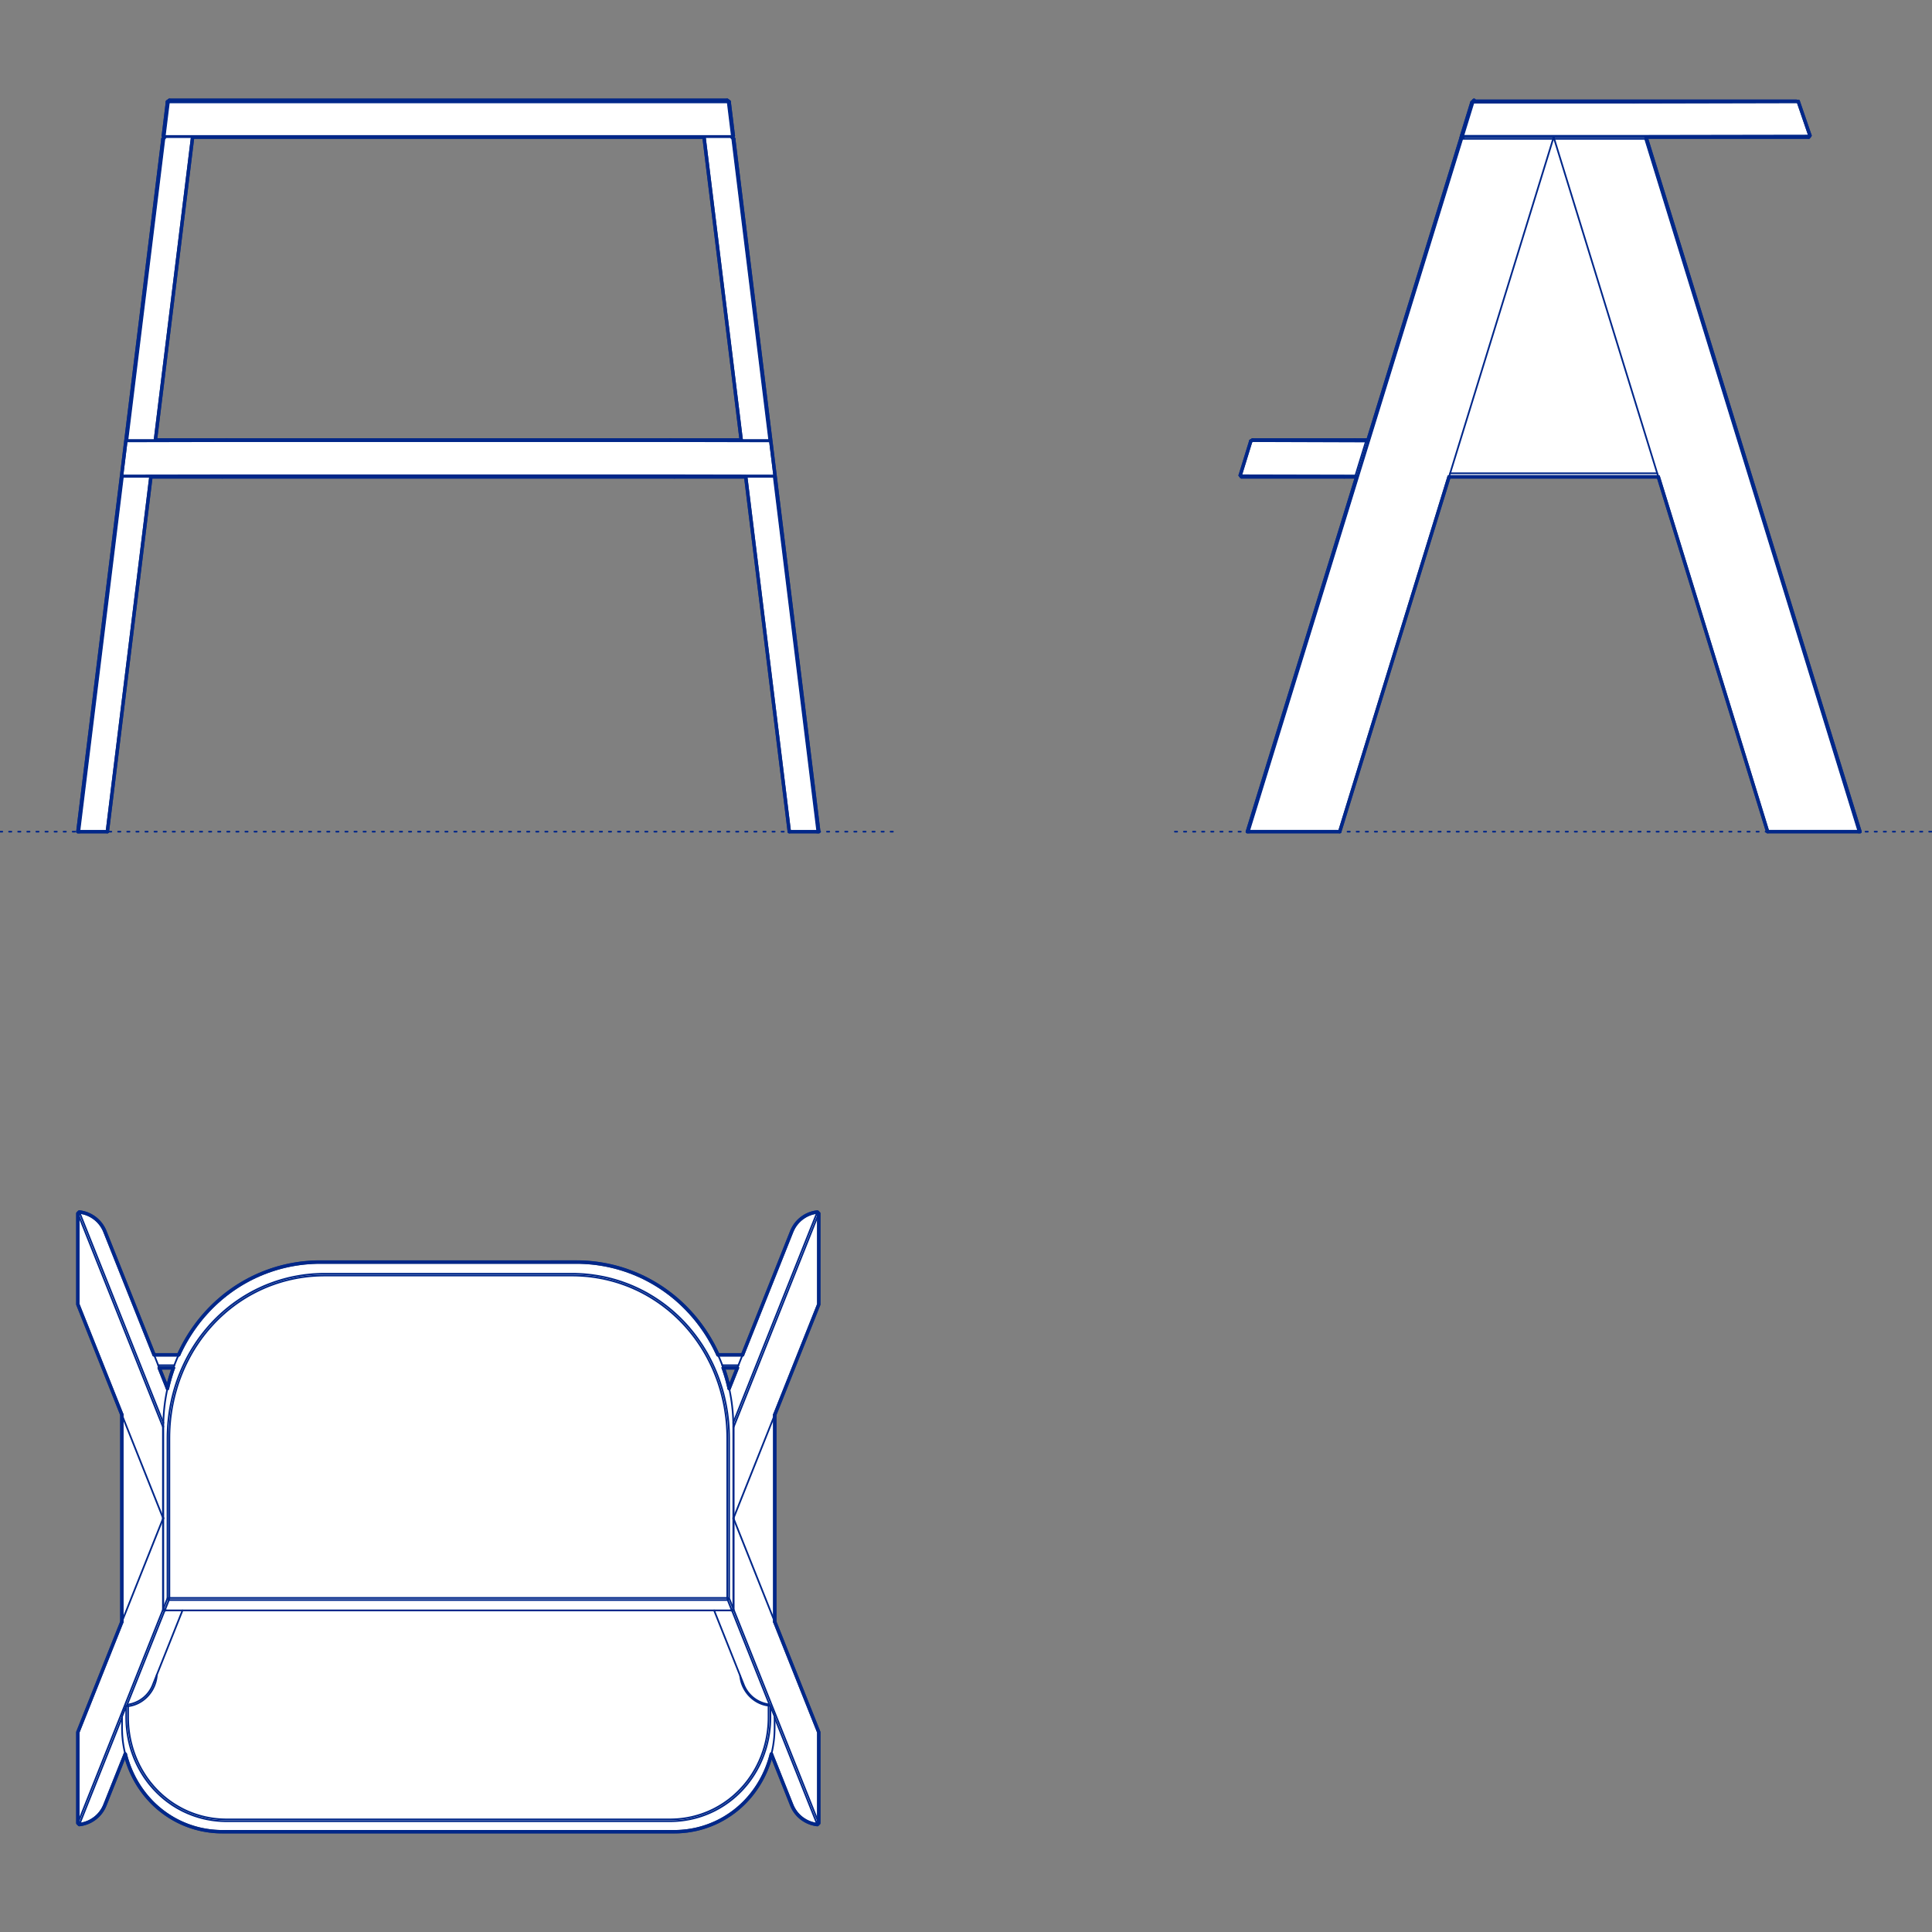 <?xml version="1.0" encoding="UTF-8"?>
<svg xmlns="http://www.w3.org/2000/svg" viewBox="0 0 850.39 850.39">
  <rect x="0" y="0" width="850.39" height="850.39" fill="#808080" stroke="none"/>
  <defs>
    <style>
      .cls-1, .cls-2 {
        stroke-width: .75px;
      }

      .cls-1, .cls-2, .cls-3 {
        fill: none;
        stroke: #002789;
      }

      .cls-1, .cls-2, .cls-3, .cls-4 {
        stroke-linecap: round;
        stroke-linejoin: round;
      }

      .cls-2 {
        stroke-dasharray: 0 0 1 3;
      }

      .cls-3, .cls-4 {
        stroke-width: 1.5px;
      }

      .cls-4 {
        fill: #fff;
        fill-rule: evenodd;
        stroke: #243775;
      }
    </style>
  </defs>
  <g id="Blocks_Fill" data-name="Blocks$Fill">
    <g id="HATCH">
      <path class="cls-4" d="M339.54,772.08l9.07,22.75.19.43.21.42.22.41.23.41.25.4.26.39.27.38.29.37.3.36.31.35.32.34.34.33.35.32.36.31.37.29.38.28.39.27.4.25.4.24.41.23.42.21.43.2.43.18.44.17.44.15.45.14.45.12.46.11.46.09.46.08.47.06.63-.63v-40.02l-19.37-48.59v-91.15l19.37-48.59v-40.03l-.64-.63-.47.06-.46.08-.46.09-.46.11-.45.12-.45.14-.44.15-.44.17-.43.18-.43.2-.42.21-.41.23-.4.24-.39.25-.39.27-.38.28-.37.29-.36.3-.35.32-.34.33-.32.34-.31.35-.3.36-.29.37-.27.38-.26.39-.25.4-.23.41-.22.41-.21.42-.19.43-.18.43-21.59,54.15h-10.82l-1.33-2.78-.81-1.55-.85-1.53-.88-1.51-.92-1.49-.95-1.46-.99-1.44-1.02-1.41-1.05-1.39-1.08-1.35-1.12-1.32-1.15-1.3-1.18-1.27-1.2-1.23-1.24-1.2-1.26-1.17-1.29-1.14-1.32-1.1-1.34-1.07-1.37-1.03-1.4-1-1.42-.96-1.44-.92-1.46-.89-1.49-.85-1.5-.81-1.52-.77-1.54-.73-1.56-.69-1.58-.65-1.59-.61-1.61-.57-1.62-.53-1.64-.49-1.65-.45-1.66-.41-1.67-.36-1.68-.32-1.69-.28-1.69-.24-1.7-.19-1.71-.15-1.71-.11-1.71-.07-1.72-.02-114.49.02-1.71.07-1.71.11-1.71.15-1.7.19-1.69.24-1.69.28-1.68.32-1.67.36-1.66.41-1.65.45-1.64.49-1.62.53-1.61.57-1.59.61-1.58.65-1.56.69-1.54.73-1.52.77-1.5.81-1.49.85-1.46.89-1.44.92-1.42.96-1.4,1-1.37,1.03-1.34,1.07-1.32,1.1-1.29,1.14-1.26,1.17-1.24,1.2-1.2,1.23-1.18,1.27-1.15,1.3-1.12,1.32-1.08,1.35-1.05,1.39-1.02,1.41-.99,1.44-.95,1.46-.92,1.49-.88,1.51-.85,1.53-.81,1.55-.78,1.58-.55,1.2h-10.82l-21.76-54.59-.19-.43-.21-.42-.22-.41-.23-.41-.25-.4-.26-.39-.27-.38-.29-.37-.3-.36-.31-.35-.32-.34-.34-.33-.35-.32-.36-.31-.37-.29-.38-.28-.39-.27-.4-.25-.4-.24-.41-.23-.42-.21-.43-.2-.43-.18-.44-.17-.44-.15-.45-.14-.45-.12-.46-.11-.46-.09-.46-.08-.47-.06-.63.63v40.02l19.37,48.59v91.15l-19.37,48.59v40.03l.64.63.47-.06.46-.08.46-.09.46-.11.45-.12.45-.14.44-.15.44-.17.43-.18.43-.2.42-.21.41-.23.4-.24.39-.25.39-.27.38-.28.37-.29.36-.3.35-.32.34-.33.32-.34.31-.35.3-.36.29-.37.27-.38.26-.39.25-.4.23-.41.22-.41.21-.42.19-.43.18-.43,8.9-22.32.48,1.79.32,1.07.35,1.06.37,1.06.4,1.05.42,1.03.45,1.02.47,1.01.5,1,.52.98.54.97.56.96.59.94.61.92.63.91.65.89.67.88.69.86.71.84.73.82.75.8.77.78.79.76.81.74.83.72.84.7.86.68.88.65.89.63.91.61.92.59.93.56.95.54.96.51.97.49.99.46,1,.44,1.01.41,1.02.39,1.03.36,1.04.34,1.04.31,1.05.28,1.06.26,1.07.23,1.07.2,1.08.18,1.08.15,1.08.12,1.09.1,1.09.07,1.09.04h1.09s200.09,0,200.09,0l1.09-.04,1.09-.07,1.09-.1,1.08-.12,1.08-.15,1.08-.18,1.07-.2,1.07-.23,1.06-.26,1.05-.28,1.04-.31,1.04-.34,1.03-.36,1.02-.39,1.01-.41,1-.44.99-.46.97-.49.96-.51.95-.54.93-.56.92-.59.91-.61.89-.63.88-.65.86-.68.84-.7.83-.72.81-.74.79-.76.77-.78.75-.8.73-.82.71-.84.69-.86.67-.88.65-.89.63-.91.61-.92.59-.94.56-.96.54-.97.52-.98.5-1,.47-1.01.45-1.02.42-1.03.4-1.05.37-1.06.35-1.06.32-1.07.3-1.09.18-.7M320.95,611.13l-.65-2.72-.47-1.72-.51-1.7-.55-1.68-.43-1.23h6.21l-3.61,9.05M76.31,602.08l-.98,2.92-.51,1.7-.47,1.72-.43,1.73-.22.99-3.61-9.05h6.21Z"/>
    </g>
    <g id="HATCH-2" data-name="HATCH">
      <polygon class="cls-4" points="545.9 209.21 550.54 194.17 550.54 194.17 551.33 193.67 596.3 193.67 601.41 193.67 601.87 193.67 601.94 193.67 602.15 193.67 643.21 60.37 643.21 60.36 643.81 60.36 643.32 59.86 647.87 45.08 648.81 44.14 648.67 44.78 719.12 44.78 791.51 44.62 796.67 59.66 796.12 60.36 724.52 60.36 724.52 60.37 818.69 366.06 818.06 366.06 778.03 366.06 729.93 209.89 637.81 209.89 589.7 366.06 549.68 366.06 549.04 366.06 597.15 209.89 596.81 209.89 591.68 209.89 546.46 209.89 545.9 209.21"/>
    </g>
    <g id="HATCH-3" data-name="HATCH">
      <path class="cls-4" d="M320.11,44.14H74.55l-.82.64h0s-1.84,15-1.84,15l.58.58h-.01s-.73.74-.73.74l-37.45,304.97h12.97l19.18-156.17h31.41s198.99,0,198.99,0h31.41l19.18,156.17h12.97l-37.45-304.97-.72-.72-.02-.02.58-.58-1.84-15-.82-.64M309.88,60.36l16.37,133.32H68.41l16.37-133.32h225.09Z"/>
    </g>
  </g>
  <g id="Blocks_Inner" data-name="Blocks$Inner">
    <g id="LINE">
      <line class="cls-1" x1="320.95" y1="611.13" x2="348.43" y2="542.18"/>
    </g>
    <g id="POLYLINE">
      <polyline class="cls-1" points="348.43 542.18 348.61 541.75 348.8 541.32 349.01 540.9 349.23 540.48 349.46 540.08 349.71 539.68 349.97 539.29 350.24 538.91 350.53 538.54 350.83 538.18 351.14 537.83 351.47 537.49 351.8 537.16 352.15 536.84 352.5 536.53 352.87 536.24 353.25 535.96 353.63 535.7 354.03 535.44 354.43 535.2 354.84 534.98 355.26 534.76 355.69 534.57 356.12 534.38 356.56 534.22 357 534.06 357.45 533.93 357.9 533.8 358.36 533.7 358.82 533.61 359.28 533.53 359.75 533.47 360.39 534.1 360.39 574.13 341.02 622.71"/>
    </g>
    <g id="POLYLINE-2" data-name="POLYLINE">
      <polyline class="cls-1" points="71.88 668.11 71.72 668.06 34.27 574.13 34.27 534.1 34.91 533.47 35.37 533.53 35.84 533.6 36.3 533.7 36.75 533.8 37.21 533.92 37.66 534.06 38.1 534.21 38.54 534.38 38.97 534.57 39.4 534.76 39.82 534.97 40.23 535.2 40.63 535.44 41.03 535.69 41.41 535.96 41.79 536.24 42.16 536.53 42.51 536.84 42.86 537.16 43.19 537.48 43.52 537.82 43.83 538.17 44.13 538.54 44.42 538.91 44.69 539.29 44.95 539.68 45.2 540.08 45.43 540.48 45.65 540.9 45.86 541.32 46.05 541.75 46.23 542.18"/>
    </g>
    <g id="LINE-2" data-name="LINE">
      <line class="cls-1" x1="46.23" y1="542.18" x2="73.71" y2="611.13"/>
    </g>
    <g id="LINE-3" data-name="LINE">
      <line class="cls-1" x1="55.12" y1="772.08" x2="46.23" y2="794.4"/>
    </g>
    <g id="POLYLINE-3" data-name="POLYLINE">
      <polyline class="cls-1" points="46.23 794.4 46.05 794.83 45.86 795.26 45.65 795.68 45.44 796.1 45.2 796.5 44.95 796.9 44.69 797.29 44.42 797.67 44.13 798.05 43.83 798.41 43.52 798.76 43.2 799.1 42.86 799.43 42.51 799.74 42.16 800.05 41.79 800.34 41.41 800.62 41.03 800.89 40.63 801.14 40.23 801.38 39.82 801.61 39.4 801.82 38.97 802.02 38.54 802.2 38.1 802.37 37.66 802.52 37.21 802.66 36.76 802.78 36.3 802.89 35.84 802.98 35.38 803.05 34.91 803.11 34.27 802.48 34.27 762.46 53.64 713.87"/>
    </g>
    <g id="POLYLINE-4" data-name="POLYLINE">
      <polyline class="cls-1" points="341.02 713.87 360.39 762.46 360.39 802.48 359.75 803.11 359.29 803.05 358.82 802.98 358.36 802.89 357.91 802.78 357.45 802.66 357 802.52 356.56 802.37 356.12 802.2 355.69 802.02 355.26 801.82 354.85 801.61 354.43 801.38 354.03 801.14 353.64 800.89 353.25 800.62 352.87 800.34 352.51 800.05 352.15 799.74 351.8 799.43 351.47 799.1 351.14 798.76 350.83 798.41 350.53 798.05 350.24 797.67 349.97 797.29 349.71 796.9 349.46 796.51 349.23 796.1 349.01 795.68 348.8 795.26 348.61 794.83 348.43 794.4"/>
    </g>
    <g id="LINE-4" data-name="LINE">
      <line class="cls-1" x1="348.43" y1="794.4" x2="339.54" y2="772.08"/>
    </g>
    <g id="LINE-5" data-name="LINE">
      <line class="cls-1" x1="324.56" y1="602.08" x2="318.35" y2="602.08"/>
    </g>
    <g id="LINE-6" data-name="LINE">
      <line class="cls-1" x1="325.02" y1="600.92" x2="317.92" y2="600.92"/>
    </g>
    <g id="LINE-7" data-name="LINE">
      <line class="cls-1" x1="316.03" y1="596.34" x2="326.85" y2="596.34"/>
    </g>
    <g id="LINE-8" data-name="LINE">
      <line class="cls-1" x1="76.31" y1="602.08" x2="70.1" y2="602.08"/>
    </g>
    <g id="LINE-9" data-name="LINE">
      <line class="cls-1" x1="76.74" y1="600.92" x2="69.64" y2="600.92"/>
    </g>
    <g id="LINE-10" data-name="LINE">
      <line class="cls-1" x1="67.81" y1="596.34" x2="78.64" y2="596.34"/>
    </g>
    <g id="POLYLINE-5" data-name="POLYLINE">
      <polyline class="cls-1" points="72.46 708.94 72.45 708.95 71.72 708.55 71.72 668.52 71.88 668.47"/>
    </g>
    <g id="POLYLINE-6" data-name="POLYLINE">
      <polyline class="cls-1" points="72.46 708.76 72.46 708.94 72.87 708.9 73.28 708.84"/>
    </g>
    <g id="POLYLINE-7" data-name="POLYLINE">
      <polyline class="cls-1" points="80.33 708.84 67.29 741.55 67.11 742 66.92 742.43 66.71 742.86 66.48 743.29 66.24 743.7 65.99 744.11 65.72 744.51 65.44 744.89 65.15 745.27 64.84 745.64 64.52 746 64.19 746.34 63.84 746.67 63.49 747 63.12 747.31 62.75 747.6 62.36 747.88 61.96 748.15 61.56 748.41 61.15 748.65 60.72 748.88 60.29 749.09 59.86 749.29 59.42 749.47 58.97 749.64 58.51 749.79 58.05 749.93 57.59 750.05 57.12 750.15 56.65 750.24 56.18 750.31"/>
    </g>
    <g id="POLYLINE-8" data-name="POLYLINE">
      <polyline class="cls-1" points="314.33 708.84 327.33 741.45 327.5 741.89 327.7 742.33 327.91 742.76 328.14 743.18 328.37 743.59 328.63 744 328.9 744.4 329.18 744.79 329.47 745.16 329.78 745.53 330.1 745.89 330.43 746.23 330.77 746.57 331.13 746.89 331.49 747.2 331.87 747.49 332.26 747.78 332.65 748.05 333.06 748.3 333.47 748.54 333.89 748.77 334.32 748.98 334.76 749.18 335.2 749.36 335.65 749.53 336.1 749.68 336.56 749.82 337.03 749.93 337.5 750.04 337.97 750.13 338.44 750.2 339.11 750.94 339.11 755.86 339.09 756.99 339.05 758.13 338.99 759.26 338.89 760.39 338.77 761.51 338.63 762.64 338.46 763.75 338.26 764.87 338.04 765.97 337.79 767.07 337.52 768.16 337.22 769.24 336.89 770.32 336.54 771.38 336.17 772.44 335.77 773.48 335.35 774.52 334.9 775.54 334.43 776.55 333.93 777.55 333.41 778.53 332.87 779.5 332.31 780.45 331.72 781.39 331.11 782.32 330.48 783.22 329.83 784.11 329.16 784.99 328.47 785.84 327.75 786.68 327.02 787.5 326.27 788.3 325.49 789.08 324.7 789.84 323.9 790.58 323.07 791.3 322.23 792 321.37 792.68 320.49 793.33 319.6 793.96 318.7 794.57 317.78 795.15 316.84 795.72 315.89 796.25 314.93 796.77 313.96 797.26 312.97 797.72 311.98 798.16 310.97 798.57 309.95 798.96 308.92 799.33 307.89 799.66 306.84 799.97 305.79 800.26 304.73 800.51 303.67 800.75 302.6 800.95 301.52 801.13 300.44 801.28 299.35 801.4 298.26 801.5 297.17 801.57 296.08 801.61 294.98 801.62 99.68 801.62 98.59 801.61 97.49 801.57 96.4 801.5 95.31 801.4 94.22 801.28 93.14 801.13 92.07 800.95 90.99 800.75 89.93 800.51 88.87 800.26 87.82 799.97 86.77 799.66 85.74 799.33 84.71 798.96 83.69 798.57 82.68 798.16 81.69 797.72 80.7 797.26 79.73 796.77 78.77 796.25 77.82 795.72 76.88 795.15 75.96 794.57 75.06 793.96 74.17 793.33 73.29 792.68 72.43 792 71.59 791.3 70.76 790.58 69.96 789.84 69.17 789.08 68.4 788.3 67.64 787.5 66.91 786.68 66.2 785.84 65.5 784.99 64.83 784.11 64.18 783.22 63.55 782.32 62.94 781.39 62.35 780.45 61.79 779.5 61.25 778.53 60.73 777.55 60.23 776.55 59.76 775.54 59.31 774.52 58.89 773.48 58.49 772.44 58.12 771.38 57.77 770.32 57.44 769.24 57.14 768.16 56.87 767.07 56.62 765.97 56.4 764.87 56.2 763.75 56.03 762.64 55.89 761.51 55.77 760.39 55.67 759.26 55.61 758.13 55.57 756.99 55.55 755.86 55.55 750.94 53.71 755.56 53.71 760.48 53.73 761.61 53.77 762.75 53.83 763.88 53.93 765.01 54.04 766.14 54.19 767.26 54.36 768.38 54.56 769.49 54.78 770.59 55.03 771.69 55.3 772.78 55.6 773.87 55.92 774.94 56.27 776.01 56.65 777.06 57.05 778.11 57.47 779.14 57.92 780.16 58.39 781.17 58.88 782.17 59.4 783.16 59.94 784.13 60.51 785.08 61.09 786.02 61.7 786.95 62.33 787.85 62.98 788.74 63.66 789.62 64.35 790.48 65.06 791.31 65.8 792.13 66.55 792.94 67.32 793.72 68.11 794.48 68.92 795.22 69.74 795.94 70.59 796.63 71.45 797.31 72.32 797.96 73.21 798.6 74.12 799.2 75.04 799.79 75.97 800.35 76.92 800.89 77.88 801.4 78.86 801.89 79.84 802.36 80.84 802.79 81.85 803.21 82.86 803.6 83.89 803.96 84.93 804.3 85.97 804.61 87.02 804.89 88.08 805.15 89.15 805.38 90.22 805.58 91.3 805.76 92.38 805.91 93.46 806.03 94.55 806.13 95.65 806.2 96.74 806.24 97.83 806.25 296.83 806.25 297.92 806.24 299.02 806.2 300.11 806.13 301.2 806.03 302.28 805.91 303.37 805.76 304.44 805.58 305.51 805.38 306.58 805.15 307.64 804.89 308.69 804.61 309.74 804.3 310.77 803.96 311.8 803.6 312.82 803.21 313.82 802.79 314.82 802.36 315.81 801.89 316.78 801.4 317.74 800.89 318.69 800.35 319.62 799.79 320.54 799.2 321.45 798.6 322.34 797.96 323.22 797.31 324.08 796.63 324.92 795.94 325.74 795.22 326.55 794.48 327.34 793.72 328.11 792.94 328.87 792.13 329.6 791.31 330.31 790.48 331 789.62 331.68 788.74 332.33 787.85 332.96 786.95 333.57 786.02 334.15 785.08 334.72 784.13 335.26 783.16 335.78 782.17 336.27 781.17 336.74 780.16 337.19 779.14 337.61 778.11 338.01 777.06 338.39 776.01 338.74 774.94 339.06 773.87 339.36 772.78 339.63 771.69 339.88 770.59 340.1 769.49 340.3 768.38 340.47 767.26 340.62 766.14 340.74 765.01 340.83 763.88 340.89 762.75 340.93 761.61 340.95 760.48 340.95 755.56 339.11 750.94 338.28 750.74 338.44 750.2"/>
    </g>
    <g id="POLYLINE-9" data-name="POLYLINE">
      <polyline class="cls-1" points="69.03 737.19 68.99 737.68 68.94 738.16 68.87 738.65 68.78 739.13 68.68 739.61 68.56 740.08 68.43 740.56 68.28 741.02 68.12 741.48 67.96 741.9 67.78 742.32 67.59 742.72 67.4 743.12 67.19 743.52 66.97 743.91 66.73 744.29 66.49 744.67 66.23 745.03 65.97 745.39 65.69 745.74 65.41 746.09 65.35 746.15 65.04 746.5 64.71 746.85 64.37 747.18 64.02 747.5 63.66 747.81 63.29 748.11 62.91 748.4 62.52 748.67 62.13 748.93 61.72 749.18 61.31 749.41 60.89 749.63 60.46 749.84 60.03 750.03 59.59 750.2 59.14 750.37 58.69 750.51 58.24 750.64 57.78 750.76 57.31 750.85 56.85 750.94 56.38 751 56.18 750.31 55.55 750.94 56.38 751 56.38 755.86 56.39 756.97 56.43 758.08 56.49 759.19 56.58 760.3 56.7 761.41 56.84 762.52 57.01 763.62 57.2 764.71 57.42 765.8 57.66 766.87 57.93 767.94 58.22 769.01 58.54 770.07 58.88 771.11 59.25 772.15 59.65 773.19 60.06 774.2 60.5 775.2 60.96 776.19 61.44 777.17 61.95 778.14 62.48 779.09 63.04 780.03 63.62 780.96 64.21 781.87 64.83 782.76 65.47 783.63 66.12 784.49 66.81 785.33 67.51 786.16 68.23 786.96 68.97 787.75 69.72 788.52 70.5 789.26 71.29 789.99 72.1 790.7 72.93 791.38 73.77 792.05 74.63 792.69 75.51 793.31 76.4 793.91 77.3 794.48 78.22 795.03 79.15 795.56 80.09 796.07 81.05 796.55 82.01 797 82.99 797.44 83.98 797.84 84.98 798.22 85.99 798.58 87.01 798.91 88.03 799.21 89.07 799.49 90.11 799.75 91.15 799.97 92.21 800.17 93.26 800.35 94.33 800.49 95.39 800.61 96.46 800.71 97.53 800.77 98.61 800.81 99.68 800.83 294.98 800.83 296.05 800.81 297.13 800.77 298.2 800.71 299.27 800.61 300.33 800.49 301.4 800.35 302.46 800.17 303.51 799.97 304.56 799.75 305.6 799.49 306.63 799.21 307.65 798.91 308.67 798.58 309.68 798.22 310.68 797.84 311.67 797.44 312.65 797 313.61 796.55 314.57 796.07 315.51 795.56 316.45 795.03 317.36 794.48 318.27 793.91 319.15 793.31 320.03 792.69 320.89 792.05 321.73 791.38 322.56 790.7 323.37 789.99 324.16 789.26 324.94 788.52 325.69 787.75 326.43 786.96 327.15 786.16 327.86 785.33 328.54 784.49 329.2 783.63 329.83 782.76 330.45 781.87 331.05 780.96 331.62 780.03 332.18 779.09 332.71 778.14 333.22 777.17 333.7 776.19 334.17 775.2 334.6 774.2 335.02 773.19 335.41 772.15 335.78 771.11 336.12 770.07 336.44 769.01 336.73 767.94 337 766.87 337.24 765.8 337.46 764.71 337.65 763.62 337.82 762.52 337.96 761.41 338.08 760.3 338.17 759.19 338.23 758.08 338.27 756.97 338.28 755.86 338.28 750.74 337.82 750.68 337.36 750.6 336.9 750.5 336.44 750.39 335.99 750.26 335.55 750.12 335.1 749.96 334.67 749.78 334.24 749.6 333.82 749.39 333.4 749.18 333.33 749.14 332.92 748.9 332.52 748.66 332.13 748.4 331.75 748.12 331.37 747.84 331.01 747.54 330.65 747.23 330.31 746.91 329.98 746.58 329.65 746.24 329.34 745.89 329.29 745.83 328.96 745.42 328.64 745.01 328.34 744.58 328.05 744.14 327.78 743.7 327.52 743.24 327.28 742.78 327.06 742.31 326.85 741.83 326.66 741.34 326.63 741.26 326.47 740.82 326.33 740.37 326.21 739.91 326.1 739.46 326 739 325.92 738.53 325.85 738.07 325.79 737.6"/>
    </g>
    <g id="POLYLINE-10" data-name="POLYLINE">
      <polyline class="cls-1" points="72.52 708.84 74.34 704.28 73.72 703.49 71.88 708.11"/>
    </g>
    <g id="POLYLINE-11" data-name="POLYLINE">
      <polygon class="cls-1" points="72.52 708.84 71.88 708.11 71.88 627.9 71.9 626.1 71.96 624.31 72.07 622.51 72.21 620.72 72.4 618.94 72.62 617.16 72.89 615.39 73.2 613.63 73.55 611.88 73.93 610.14 74.36 608.41 74.83 606.7 75.34 605 75.88 603.31 76.47 601.64 77.09 599.98 77.75 598.35 78.45 596.74 79.19 595.14 79.97 593.56 80.77 592 81.62 590.47 82.5 588.96 83.42 587.47 84.37 586.01 85.36 584.57 86.38 583.16 87.43 581.78 88.51 580.43 89.63 579.1 90.78 577.81 91.96 576.54 93.16 575.31 94.4 574.1 95.66 572.93 96.96 571.79 98.27 570.69 99.62 569.62 100.99 568.59 102.38 567.59 103.8 566.63 105.24 565.7 106.7 564.82 108.19 563.97 109.69 563.16 111.22 562.38 112.76 561.65 114.32 560.95 115.9 560.3 117.49 559.69 119.1 559.11 120.72 558.58 122.36 558.09 124.01 557.64 125.66 557.24 127.33 556.87 129.01 556.55 130.7 556.27 132.4 556.03 134.09 555.84 135.8 555.69 137.52 555.58 139.23 555.51 140.95 555.49 253.72 555.49 255.43 555.51 257.15 555.58 258.86 555.69 260.57 555.84 262.27 556.03 263.96 556.27 265.65 556.55 267.33 556.87 269 557.24 270.66 557.64 272.3 558.09 273.94 558.58 275.56 559.11 277.17 559.69 278.76 560.3 280.34 560.95 281.9 561.65 283.45 562.38 284.97 563.16 286.47 563.97 287.96 564.82 289.42 565.7 290.86 566.63 292.28 567.59 293.67 568.59 295.05 569.62 296.39 570.69 297.71 571.79 299 572.93 300.26 574.1 301.5 575.31 302.7 576.54 303.88 577.81 305.03 579.1 306.15 580.43 307.23 581.78 308.28 583.16 309.3 584.57 310.29 586.01 311.24 587.47 312.16 588.96 313.04 590.47 313.89 592 314.7 593.56 315.47 595.14 316.21 596.74 316.91 598.35 317.57 599.98 318.19 601.64 318.78 603.31 319.32 605 319.83 606.7 320.3 608.41 320.73 610.14 321.12 611.88 321.46 613.63 321.77 615.39 322.04 617.16 322.26 618.94 322.45 620.72 322.59 622.51 322.7 624.31 322.76 626.1 322.78 627.9 322.78 708.11 322.14 708.84 72.52 708.84"/>
    </g>
    <g id="POLYLINE-12" data-name="POLYLINE">
      <polyline class="cls-1" points="322.78 708.11 320.94 703.49 320.32 704.28 320.11 703.35 320.94 703.49 320.94 633.04 320.92 631.24 320.86 629.45 320.75 627.65 320.61 625.86 320.42 624.08 320.2 622.31 319.93 620.54 319.62 618.77 319.27 617.03 318.88 615.29 318.46 613.56 317.99 611.84 317.48 610.15 316.93 608.46 316.35 606.79 315.72 605.13 315.06 603.5 314.36 601.89 313.63 600.29 312.85 598.71 312.04 597.16 311.2 595.62 310.31 594.11 309.39 592.62 308.44 591.16 307.46 589.73 306.44 588.32 305.38 586.93 304.3 585.58 303.19 584.26 302.04 582.96 300.86 581.69 299.65 580.46 298.42 579.26 297.15 578.09 295.86 576.95 294.54 575.85 293.2 574.78 291.83 573.75 290.43 572.75 289.01 571.79 287.57 570.86 286.11 569.98 284.63 569.12 283.12 568.31 281.6 567.54 280.05 566.81 278.49 566.11 276.92 565.46 275.32 564.85 273.71 564.27 272.09 563.74 270.46 563.25 268.81 562.8 267.15 562.39 265.48 562.03 263.8 561.71 262.11 561.43 260.42 561.19 258.72 561 257.01 560.84 255.3 560.74 253.58 560.67 251.87 560.65 142.79 560.65 141.08 560.67 139.36 560.74 137.65 560.84 135.94 561 134.24 561.19 132.55 561.43 130.86 561.71 129.18 562.03 127.51 562.39 125.85 562.8 124.2 563.25 122.57 563.74 120.95 564.27 119.34 564.85 117.74 565.46 116.17 566.11 114.61 566.81 113.06 567.54 111.54 568.31 110.04 569.12 108.55 569.98 107.09 570.86 105.65 571.79 104.23 572.75 102.83 573.75 101.46 574.78 100.12 575.85 98.8 576.95 97.51 578.09 96.24 579.26 95.01 580.46 93.8 581.69 92.62 582.96 91.48 584.26 90.36 585.58 89.28 586.93 88.22 588.32 87.2 589.73 86.22 591.16 85.27 592.62 84.35 594.11 83.47 595.62 82.62 597.16 81.81 598.71 81.04 600.29 80.3 601.89 79.6 603.5 78.94 605.13 78.31 606.79 77.73 608.46 77.18 610.15 76.67 611.84 76.21 613.56 75.78 615.29 75.39 617.03 75.04 618.77 74.73 620.54 74.47 622.31 74.24 624.08 74.05 625.86 73.91 627.65 73.81 629.45 73.74 631.24 73.72 633.04 73.72 703.49 74.55 703.35 74.34 704.28 320.32 704.28 322.14 708.84"/>
    </g>
    <g id="POLYLINE-13" data-name="POLYLINE">
      <polygon class="cls-1" points="251.87 561.43 142.79 561.43 141.1 561.46 139.41 561.52 137.72 561.63 136.03 561.77 134.35 561.97 132.67 562.2 131 562.48 129.34 562.8 127.69 563.16 126.05 563.56 124.42 564 122.8 564.49 121.2 565.01 119.61 565.58 118.03 566.18 116.48 566.83 114.93 567.52 113.41 568.24 111.9 569.01 110.41 569.81 108.94 570.65 107.5 571.53 106.08 572.44 104.68 573.39 103.3 574.38 101.94 575.41 100.61 576.46 99.3 577.56 98.03 578.68 96.78 579.84 95.56 581.02 94.37 582.24 93.21 583.5 92.07 584.78 90.96 586.1 89.89 587.44 88.85 588.8 87.85 590.19 86.88 591.61 85.94 593.05 85.03 594.52 84.16 596.02 83.33 597.53 82.53 599.07 81.76 600.63 81.03 602.21 80.34 603.81 79.69 605.43 79.07 607.07 78.49 608.72 77.96 610.39 77.46 612.07 76.99 613.77 76.57 615.48 76.19 617.19 75.84 618.92 75.54 620.67 75.28 622.42 75.05 624.17 74.87 625.94 74.73 627.71 74.63 629.48 74.57 631.26 74.55 633.04 74.55 703.35 320.11 703.35 320.11 633.04 320.09 631.26 320.03 629.48 319.93 627.71 319.79 625.94 319.61 624.17 319.38 622.42 319.12 620.67 318.82 618.92 318.47 617.19 318.09 615.48 317.67 613.77 317.21 612.07 316.71 610.39 316.17 608.72 315.59 607.07 314.97 605.43 314.32 603.81 313.63 602.21 312.9 600.63 312.13 599.07 311.33 597.53 310.5 596.02 309.63 594.52 308.72 593.05 307.78 591.61 306.81 590.19 305.81 588.8 304.77 587.44 303.7 586.1 302.59 584.78 301.46 583.5 300.29 582.24 299.1 581.02 297.88 579.84 296.63 578.68 295.36 577.56 294.05 576.46 292.72 575.41 291.37 574.38 289.98 573.39 288.58 572.44 287.16 571.53 285.72 570.65 284.25 569.81 282.76 569.01 281.26 568.24 279.73 567.52 278.19 566.83 276.63 566.18 275.05 565.58 273.46 565.01 271.86 564.49 270.24 564 268.61 563.56 266.97 563.16 265.32 562.8 263.66 562.48 261.99 562.2 260.31 561.97 258.63 561.77 256.94 561.63 255.25 561.52 253.56 561.45 251.87 561.43"/>
    </g>
    <g id="POLYLINE-14" data-name="POLYLINE">
      <polyline class="cls-1" points="322.78 627.95 322.94 628.04 322.94 668.06 322.78 668.11"/>
    </g>
    <g id="POLYLINE-15" data-name="POLYLINE">
      <polyline class="cls-1" points="322.78 668.47 322.94 668.52 322.94 708.54 322.22 708.95 322.2 708.94"/>
    </g>
    <g id="POLYLINE-16" data-name="POLYLINE">
      <polyline class="cls-1" points="321.38 708.84 321.79 708.9 322.2 708.94 322.2 708.76"/>
    </g>
    <g id="POLYLINE-17" data-name="POLYLINE">
      <polyline class="cls-1" points="53.64 622.71 53.64 713.87 71.72 668.52 71.72 668.06 71.72 628.04 34.27 534.1"/>
    </g>
    <g id="POLYLINE-18" data-name="POLYLINE">
      <polygon class="cls-1" points="322.94 668.06 322.94 668.52 341.02 713.87 341.02 622.71 322.94 668.06"/>
    </g>
    <g id="LINE-11" data-name="LINE">
      <line class="cls-1" x1="34.27" y1="802.48" x2="71.72" y2="708.55"/>
    </g>
    <g id="LINE-12" data-name="LINE">
      <line class="cls-1" x1="55.81" y1="750.67" x2="72.45" y2="708.95"/>
    </g>
    <g id="LINE-13" data-name="LINE">
      <line class="cls-1" x1="34.91" y1="803.11" x2="53.71" y2="755.94"/>
    </g>
    <g id="LINE-14" data-name="LINE">
      <line class="cls-1" x1="71.72" y1="668.06" x2="71.88" y2="668.11"/>
    </g>
    <g id="LINE-15" data-name="LINE">
      <line class="cls-1" x1="71.88" y1="668.47" x2="71.72" y2="668.52"/>
    </g>
    <g id="LINE-16" data-name="LINE">
      <line class="cls-1" x1="360.39" y1="534.1" x2="322.94" y2="628.04"/>
    </g>
    <g id="LINE-17" data-name="LINE">
      <line class="cls-1" x1="359.75" y1="533.47" x2="322.76" y2="626.26"/>
    </g>
    <g id="LINE-18" data-name="LINE">
      <line class="cls-1" x1="340.95" y1="755.93" x2="359.75" y2="803.11"/>
    </g>
    <g id="LINE-19" data-name="LINE">
      <line class="cls-1" x1="322.22" y1="708.95" x2="338.84" y2="750.64"/>
    </g>
    <g id="LINE-20" data-name="LINE">
      <line class="cls-1" x1="322.94" y1="708.54" x2="360.39" y2="802.48"/>
    </g>
    <g id="LINE-21" data-name="LINE">
      <line class="cls-1" x1="71.9" y1="626.27" x2="34.91" y2="533.47"/>
    </g>
    <g id="LINE-22" data-name="LINE">
      <line class="cls-1" x1="71.72" y1="628.04" x2="71.88" y2="627.95"/>
    </g>
    <g id="LINE-23" data-name="LINE">
      <line class="cls-1" x1="322.78" y1="668.11" x2="322.94" y2="668.06"/>
    </g>
    <g id="LINE-24" data-name="LINE">
      <line class="cls-1" x1="322.78" y1="668.47" x2="322.94" y2="668.52"/>
    </g>
    <g id="POLYLINE-19" data-name="POLYLINE">
      <polyline class="cls-1" points="601.94 194.35 601.22 194.32 596.3 194.32 550.54 194.17 545.9 209.21 546.46 209.89 591.68 209.89 596.81 209.89 597.15 209.89"/>
    </g>
    <g id="POLYLINE-20" data-name="POLYLINE">
      <polyline class="cls-1" points="601.94 194.33 601.41 193.67 601.22 194.32 596.6 209.31 596.81 209.89 597.28 209.48"/>
    </g>
    <g id="POLYLINE-21" data-name="POLYLINE">
      <polyline class="cls-1" points="545.9 209.21 591.68 209.31 596.6 209.31 597.29 209.45"/>
    </g>
    <g id="POLYLINE-22" data-name="POLYLINE">
      <polyline class="cls-1" points="550.54 194.17 551.33 193.67 596.3 193.67 601.41 193.67 601.87 193.67 601.94 193.67 602.15 193.67"/>
    </g>
    <g id="POLYLINE-23" data-name="POLYLINE">
      <polyline class="cls-1" points="648.81 44.14 648.67 44.78 644.05 59.78 643.81 60.36 643.32 59.86 647.87 45.08 648.81 44.14 719.12 44.14 790.72 44.14 790.85 44.22 791.51 44.62"/>
    </g>
    <g id="POLYLINE-24" data-name="POLYLINE">
      <polyline class="cls-1" points="643.32 59.86 644.05 59.78 724.26 59.78 796.67 59.66"/>
    </g>
    <g id="POLYLINE-25" data-name="POLYLINE">
      <polyline class="cls-1" points="724.52 60.36 724.52 60.37 818.69 366.06 818.06 366.06 778.03 366.06 729.44 208.32 684.09 61.1 683.87 60.36 683.64 61.1 638.29 208.32 589.7 366.06 549.68 366.06 549.04 366.06 643.21 60.37 643.21 60.36 683.87 60.36 724.52 60.36 796.12 60.36 796.67 59.66 791.51 44.62 719.12 44.78 648.67 44.78 647.87 45.08"/>
    </g>
    <g id="POLYLINE-26" data-name="POLYLINE">
      <polyline class="cls-1" points="549.68 366.06 643.62 61.1 643.21 60.37"/>
    </g>
    <g id="POLYLINE-27" data-name="POLYLINE">
      <polyline class="cls-1" points="684.08 61.06 683.89 60.36 683.84 60.36 683.64 61.1"/>
    </g>
    <g id="POLYLINE-28" data-name="POLYLINE">
      <polyline class="cls-1" points="724.52 60.37 724.12 61.1 684.09 61.1 683.64 61.1 643.62 61.1"/>
    </g>
    <g id="LINE-25" data-name="LINE">
      <line class="cls-1" x1="818.06" y1="366.06" x2="724.12" y2="61.1"/>
    </g>
    <g id="LINE-26" data-name="LINE">
      <line class="cls-1" x1="729.93" y1="209.89" x2="637.81" y2="209.89"/>
    </g>
    <g id="LINE-27" data-name="LINE">
      <line class="cls-1" x1="638.29" y1="208.32" x2="729.44" y2="208.32"/>
    </g>
    <g id="POLYLINE-29" data-name="POLYLINE">
      <polyline class="cls-1" points="339.11 194.32 340.95 209.31 340.37 209.89 296.83 209.89 97.83 209.89 54.29 209.89 53.71 209.31 55.55 194.32"/>
    </g>
    <g id="LINE-28" data-name="LINE">
      <line class="cls-1" x1="339.1" y1="194.32" x2="338.61" y2="193.93"/>
    </g>
    <g id="POLYLINE-30" data-name="POLYLINE">
      <polyline class="cls-1" points="55.56 194.32 56.05 193.93 72.45 60.37 72.46 60.36 72.52 59.86 74.34 45.08 73.72 44.78"/>
    </g>
    <g id="POLYLINE-31" data-name="POLYLINE">
      <polyline class="cls-1" points="53.71 209.31 53.73 209.31 53.74 209.31 53.75 209.31 53.77 209.31 53.85 209.3 54.56 209.28 97.83 209.21 296.83 209.21 340.47 209.29 340.81 209.3 340.89 209.31 340.91 209.31 340.92 209.31 340.94 209.31 340.95 209.31"/>
    </g>
    <g id="POLYLINE-32" data-name="POLYLINE">
      <polyline class="cls-1" points="328.24 209.89 347.41 366.06 359.75 366.06"/>
    </g>
    <g id="POLYLINE-33" data-name="POLYLINE">
      <polyline class="cls-1" points="322.22 60.37 322.94 61.1 360.39 366.06 359.75 366.06 340.56 209.71"/>
    </g>
    <g id="POLYLINE-34" data-name="POLYLINE">
      <polyline class="cls-1" points="322.78 59.78 322.14 59.86 72.52 59.86 71.88 59.78"/>
    </g>
    <g id="POLYLINE-35" data-name="POLYLINE">
      <polyline class="cls-1" points="56.38 193.67 99.68 193.67 294.98 193.67 338.28 193.67"/>
    </g>
    <g id="POLYLINE-36" data-name="POLYLINE">
      <polyline class="cls-1" points="56.04 193.94 55.56 194.31 55.56 194.31 55.57 194.31 55.57 194.31 55.58 194.31 55.59 194.31 55.61 194.31 55.64 194.3 55.77 194.3 56.4 194.27 99.68 194.17 294.98 194.17 338.26 194.27 338.89 194.3 339.02 194.3 339.05 194.31 339.07 194.31 339.08 194.31 339.09 194.31 339.09 194.31 339.1 194.31 338.62 193.94 322.22 60.37 322.2 60.36 319.38 60.36 75.3 60.36 72.46 60.36 71.88 59.78 73.72 44.78 74.55 44.14 74.34 45.08 320.32 45.08 322.14 59.86 322.2 60.36 322.78 59.78 320.94 44.78 320.32 45.08 320.11 44.14"/>
    </g>
    <g id="POLYLINE-37" data-name="POLYLINE">
      <polyline class="cls-1" points="34.91 366.06 47.25 366.06 66.42 209.89"/>
    </g>
    <g id="POLYLINE-38" data-name="POLYLINE">
      <polyline class="cls-1" points="54.11 209.71 34.91 366.06 34.27 366.06 71.72 61.1 72.45 60.37"/>
    </g>
    <g id="POLYLINE-39" data-name="POLYLINE">
      <polyline class="cls-1" points="73.72 44.78 74.55 44.14 320.11 44.14 320.94 44.78"/>
    </g>
    <g id="LINE-29" data-name="LINE">
      <line class="cls-1" x1="309.88" y1="60.36" x2="326.25" y2="193.67"/>
    </g>
    <g id="LINE-30" data-name="LINE">
      <line class="cls-1" x1="68.41" y1="193.67" x2="84.78" y2="60.36"/>
    </g>
  </g>
  <g id="Blocks_Outline" data-name="Blocks$Outline">
    <g id="POLYLINE-40" data-name="POLYLINE">
      <polyline class="cls-3" points="76.31 602.08 75.88 603.31 75.34 605 74.83 606.7 74.36 608.41 73.93 610.14 73.71 611.13"/>
    </g>
    <g id="POLYLINE-41" data-name="POLYLINE">
      <line class="cls-3" x1="73.71" y1="611.13" x2="70.1" y2="602.08"/>
    </g>
    <g id="POLYLINE-42" data-name="POLYLINE">
      <line class="cls-3" x1="70.1" y1="602.08" x2="76.31" y2="602.08"/>
    </g>
    <g id="POLYLINE-43" data-name="POLYLINE">
      <polyline class="cls-3" points="320.95 611.13 320.73 610.14 320.3 608.41 319.83 606.7 319.32 605 318.78 603.31 318.35 602.08"/>
    </g>
    <g id="POLYLINE-44" data-name="POLYLINE">
      <line class="cls-3" x1="318.35" y1="602.08" x2="324.56" y2="602.08"/>
    </g>
    <g id="POLYLINE-45" data-name="POLYLINE">
      <line class="cls-3" x1="324.56" y1="602.08" x2="320.95" y2="611.13"/>
    </g>
    <g id="POLYLINE-46" data-name="POLYLINE">
      <polyline class="cls-3" points="339.54 772.08 348.43 794.4 348.61 794.83 348.8 795.26 349.01 795.68 349.23 796.1 349.46 796.51 349.71 796.9 349.97 797.29 350.24 797.67 350.53 798.05 350.83 798.41 351.14 798.76 351.47 799.1 351.8 799.43 352.15 799.74 352.51 800.05 352.87 800.34 353.25 800.62 353.64 800.89 354.03 801.14 354.43 801.38 354.85 801.61 355.26 801.82 355.69 802.02 356.12 802.2 356.56 802.37 357 802.52 357.45 802.66 357.91 802.78 358.36 802.89 358.82 802.98 359.29 803.05 359.75 803.11 360.39 802.48 360.39 762.46 341.02 713.87"/>
    </g>
    <g id="POLYLINE-47" data-name="POLYLINE">
      <line class="cls-3" x1="341.02" y1="713.87" x2="341.02" y2="622.71"/>
    </g>
    <g id="POLYLINE-48" data-name="POLYLINE">
      <polyline class="cls-3" points="341.02 622.71 360.39 574.13 360.39 534.1 359.75 533.47 359.28 533.53 358.82 533.61 358.36 533.7 357.9 533.8 357.45 533.93 357 534.06 356.56 534.22 356.12 534.38 355.69 534.57 355.26 534.76 354.84 534.98 354.43 535.2 354.03 535.44 353.63 535.7 353.25 535.96 352.87 536.24 352.5 536.53 352.15 536.84 351.8 537.16 351.47 537.49 351.14 537.83 350.83 538.18 350.53 538.54 350.24 538.91 349.97 539.29 349.71 539.68 349.46 540.08 349.23 540.48 349.01 540.9 348.8 541.32 348.61 541.75 348.43 542.18 326.85 596.34"/>
    </g>
    <g id="POLYLINE-49" data-name="POLYLINE">
      <line class="cls-3" x1="326.85" y1="596.34" x2="316.03" y2="596.34"/>
    </g>
    <g id="POLYLINE-50" data-name="POLYLINE">
      <polyline class="cls-3" points="316.03 596.34 315.47 595.14 314.7 593.56 313.89 592 313.04 590.47 312.16 588.96 311.24 587.47 310.29 586.01 309.3 584.57 308.28 583.16 307.23 581.78 306.15 580.43 305.03 579.1 303.88 577.81 302.7 576.54 301.5 575.31 300.26 574.1 299 572.93 297.71 571.79 296.39 570.69 295.05 569.62 293.67 568.59 292.28 567.59 290.86 566.63 289.42 565.7 287.96 564.82 286.47 563.97 284.97 563.16 283.45 562.38 281.9 561.65 280.34 560.95 278.76 560.3 277.17 559.69 275.56 559.11 273.94 558.58 272.3 558.09 270.66 557.64 269 557.24 267.33 556.87 265.65 556.55 263.96 556.27 262.27 556.03 260.57 555.84 258.86 555.69 257.15 555.58 255.43 555.51 253.72 555.49 140.95 555.49 139.23 555.51 137.52 555.58 135.8 555.69 134.09 555.84 132.4 556.03 130.7 556.27 129.01 556.55 127.33 556.87 125.66 557.24 124.01 557.64 122.36 558.09 120.72 558.58 119.1 559.11 117.49 559.69 115.9 560.3 114.32 560.95 112.76 561.65 111.22 562.38 109.69 563.16 108.19 563.97 106.7 564.82 105.24 565.7 103.8 566.63 102.38 567.59 100.99 568.59 99.62 569.62 98.27 570.69 96.96 571.79 95.66 572.93 94.4 574.1 93.16 575.31 91.96 576.54 90.78 577.81 89.63 579.1 88.51 580.43 87.43 581.78 86.38 583.16 85.36 584.57 84.37 586.01 83.42 587.47 82.5 588.96 81.62 590.47 80.77 592 79.97 593.56 79.19 595.14 78.64 596.34"/>
    </g>
    <g id="POLYLINE-51" data-name="POLYLINE">
      <line class="cls-3" x1="78.64" y1="596.34" x2="67.81" y2="596.34"/>
    </g>
    <g id="POLYLINE-52" data-name="POLYLINE">
      <polyline class="cls-3" points="67.81 596.34 46.23 542.18 46.05 541.75 45.86 541.32 45.65 540.9 45.43 540.48 45.2 540.08 44.95 539.68 44.69 539.29 44.42 538.91 44.13 538.54 43.83 538.17 43.52 537.82 43.19 537.48 42.86 537.16 42.51 536.84 42.16 536.53 41.79 536.24 41.41 535.96 41.03 535.69 40.63 535.44 40.23 535.2 39.82 534.97 39.4 534.76 38.97 534.57 38.54 534.38 38.1 534.21 37.66 534.06 37.21 533.92 36.75 533.8 36.3 533.7 35.84 533.6 35.37 533.53 34.91 533.47 34.27 534.1 34.27 574.13 53.64 622.71"/>
    </g>
    <g id="POLYLINE-53" data-name="POLYLINE">
      <line class="cls-3" x1="53.64" y1="622.71" x2="53.64" y2="713.87"/>
    </g>
    <g id="POLYLINE-54" data-name="POLYLINE">
      <polyline class="cls-3" points="53.64 713.87 34.27 762.46 34.27 802.48 34.91 803.11 35.38 803.05 35.84 802.98 36.3 802.89 36.76 802.78 37.21 802.66 37.66 802.52 38.1 802.37 38.54 802.2 38.97 802.02 39.4 801.82 39.82 801.61 40.23 801.38 40.63 801.14 41.03 800.89 41.41 800.62 41.79 800.34 42.16 800.05 42.51 799.74 42.86 799.43 43.2 799.1 43.52 798.76 43.83 798.41 44.13 798.05 44.42 797.67 44.69 797.29 44.95 796.9 45.2 796.5 45.44 796.1 45.65 795.68 45.86 795.26 46.05 794.83 46.23 794.4 55.12 772.08"/>
    </g>
    <g id="POLYLINE-55" data-name="POLYLINE">
      <polyline class="cls-3" points="55.12 772.08 55.3 772.78 55.6 773.87 55.92 774.94 56.27 776.01 56.65 777.06 57.05 778.11 57.47 779.14 57.92 780.16 58.39 781.17 58.88 782.17 59.4 783.16 59.94 784.13 60.51 785.08 61.09 786.02 61.7 786.95 62.33 787.85 62.98 788.74 63.66 789.62 64.35 790.48 65.06 791.31 65.8 792.13 66.55 792.94 67.32 793.72 68.11 794.48 68.92 795.22 69.74 795.94 70.59 796.63 71.45 797.31 72.32 797.96 73.21 798.6 74.12 799.2 75.04 799.79 75.97 800.35 76.92 800.89 77.88 801.4 78.86 801.89 79.84 802.36 80.84 802.79 81.85 803.21 82.86 803.6 83.89 803.96 84.93 804.3 85.97 804.61 87.02 804.89 88.08 805.15 89.15 805.38 90.22 805.58 91.3 805.76 92.38 805.91 93.46 806.03 94.55 806.13 95.65 806.2 96.74 806.24 97.83 806.25 296.83 806.25 297.92 806.24 299.02 806.2 300.11 806.13 301.2 806.03 302.28 805.91 303.37 805.76 304.44 805.58 305.51 805.38 306.58 805.15 307.64 804.89 308.69 804.61 309.74 804.3 310.77 803.96 311.8 803.6 312.82 803.21 313.82 802.79 314.82 802.36 315.81 801.89 316.78 801.4 317.74 800.89 318.69 800.35 319.62 799.79 320.54 799.2 321.45 798.6 322.34 797.96 323.22 797.31 324.08 796.63 324.92 795.94 325.74 795.22 326.55 794.48 327.34 793.72 328.11 792.94 328.87 792.13 329.6 791.31 330.31 790.48 331 789.62 331.68 788.74 332.33 787.85 332.96 786.95 333.57 786.02 334.15 785.08 334.72 784.13 335.26 783.16 335.78 782.17 336.27 781.17 336.74 780.16 337.19 779.14 337.61 778.11 338.01 777.06 338.39 776.01 338.74 774.94 339.06 773.87 339.36 772.78 339.54 772.08"/>
    </g>
    <g id="POLYLINE-56" data-name="POLYLINE">
      <line class="cls-3" x1="545.9" y1="209.21" x2="550.54" y2="194.17"/>
    </g>
    <g id="POLYLINE-57" data-name="POLYLINE">
      <line class="cls-3" x1="550.54" y1="194.17" x2="550.54" y2="194.17"/>
    </g>
    <g id="POLYLINE-58" data-name="POLYLINE">
      <line class="cls-3" x1="550.54" y1="194.17" x2="551.33" y2="193.67"/>
    </g>
    <g id="POLYLINE-59" data-name="POLYLINE">
      <line class="cls-3" x1="551.33" y1="193.67" x2="596.3" y2="193.67"/>
    </g>
    <g id="POLYLINE-60" data-name="POLYLINE">
      <line class="cls-3" x1="596.3" y1="193.67" x2="601.41" y2="193.67"/>
    </g>
    <g id="POLYLINE-61" data-name="POLYLINE">
      <line class="cls-3" x1="601.41" y1="193.67" x2="601.87" y2="193.67"/>
    </g>
    <g id="POLYLINE-62" data-name="POLYLINE">
      <line class="cls-3" x1="601.87" y1="193.67" x2="601.94" y2="193.67"/>
    </g>
    <g id="POLYLINE-63" data-name="POLYLINE">
      <line class="cls-3" x1="601.94" y1="193.67" x2="602.15" y2="193.67"/>
    </g>
    <g id="POLYLINE-64" data-name="POLYLINE">
      <line class="cls-3" x1="602.15" y1="193.67" x2="643.21" y2="60.37"/>
    </g>
    <g id="POLYLINE-65" data-name="POLYLINE">
      <line class="cls-3" x1="643.21" y1="60.37" x2="643.21" y2="60.36"/>
    </g>
    <g id="POLYLINE-66" data-name="POLYLINE">
      <line class="cls-3" x1="643.21" y1="60.36" x2="643.81" y2="60.36"/>
    </g>
    <g id="POLYLINE-67" data-name="POLYLINE">
      <line class="cls-3" x1="643.81" y1="60.36" x2="643.32" y2="59.86"/>
    </g>
    <g id="POLYLINE-68" data-name="POLYLINE">
      <line class="cls-3" x1="643.32" y1="59.86" x2="647.87" y2="45.08"/>
    </g>
    <g id="POLYLINE-69" data-name="POLYLINE">
      <line class="cls-3" x1="647.87" y1="45.08" x2="648.81" y2="44.14"/>
    </g>
    <g id="POLYLINE-70" data-name="POLYLINE">
      <line class="cls-3" x1="648.81" y1="44.14" x2="648.67" y2="44.78"/>
    </g>
    <g id="POLYLINE-71" data-name="POLYLINE">
      <line class="cls-3" x1="648.67" y1="44.78" x2="719.12" y2="44.78"/>
    </g>
    <g id="POLYLINE-72" data-name="POLYLINE">
      <line class="cls-3" x1="719.12" y1="44.78" x2="791.51" y2="44.62"/>
    </g>
    <g id="POLYLINE-73" data-name="POLYLINE">
      <line class="cls-3" x1="791.51" y1="44.62" x2="796.67" y2="59.66"/>
    </g>
    <g id="POLYLINE-74" data-name="POLYLINE">
      <line class="cls-3" x1="796.67" y1="59.66" x2="796.12" y2="60.36"/>
    </g>
    <g id="POLYLINE-75" data-name="POLYLINE">
      <line class="cls-3" x1="796.12" y1="60.36" x2="724.52" y2="60.36"/>
    </g>
    <g id="POLYLINE-76" data-name="POLYLINE">
      <line class="cls-3" x1="724.52" y1="60.36" x2="724.52" y2="60.37"/>
    </g>
    <g id="POLYLINE-77" data-name="POLYLINE">
      <line class="cls-3" x1="724.52" y1="60.37" x2="818.69" y2="366.06"/>
    </g>
    <g id="POLYLINE-78" data-name="POLYLINE">
      <line class="cls-3" x1="818.69" y1="366.06" x2="818.06" y2="366.06"/>
    </g>
    <g id="POLYLINE-79" data-name="POLYLINE">
      <line class="cls-3" x1="818.06" y1="366.06" x2="778.03" y2="366.06"/>
    </g>
    <g id="POLYLINE-80" data-name="POLYLINE">
      <line class="cls-3" x1="778.03" y1="366.06" x2="729.93" y2="209.89"/>
    </g>
    <g id="POLYLINE-81" data-name="POLYLINE">
      <line class="cls-3" x1="729.93" y1="209.89" x2="637.81" y2="209.89"/>
    </g>
    <g id="POLYLINE-82" data-name="POLYLINE">
      <line class="cls-3" x1="637.81" y1="209.89" x2="589.7" y2="366.06"/>
    </g>
    <g id="POLYLINE-83" data-name="POLYLINE">
      <line class="cls-3" x1="589.7" y1="366.06" x2="549.68" y2="366.06"/>
    </g>
    <g id="POLYLINE-84" data-name="POLYLINE">
      <line class="cls-3" x1="549.68" y1="366.06" x2="549.04" y2="366.06"/>
    </g>
    <g id="POLYLINE-85" data-name="POLYLINE">
      <line class="cls-3" x1="549.04" y1="366.06" x2="597.15" y2="209.89"/>
    </g>
    <g id="POLYLINE-86" data-name="POLYLINE">
      <line class="cls-3" x1="597.15" y1="209.89" x2="596.81" y2="209.89"/>
    </g>
    <g id="POLYLINE-87" data-name="POLYLINE">
      <line class="cls-3" x1="596.81" y1="209.89" x2="591.68" y2="209.89"/>
    </g>
    <g id="POLYLINE-88" data-name="POLYLINE">
      <line class="cls-3" x1="591.68" y1="209.89" x2="546.46" y2="209.89"/>
    </g>
    <g id="POLYLINE-89" data-name="POLYLINE">
      <line class="cls-3" x1="546.46" y1="209.89" x2="545.9" y2="209.21"/>
    </g>
    <g id="POLYLINE-90" data-name="POLYLINE">
      <line class="cls-3" x1="309.88" y1="60.36" x2="326.25" y2="193.67"/>
    </g>
    <g id="POLYLINE-91" data-name="POLYLINE">
      <line class="cls-3" x1="326.25" y1="193.67" x2="294.98" y2="193.67"/>
    </g>
    <g id="POLYLINE-92" data-name="POLYLINE">
      <line class="cls-3" x1="294.98" y1="193.67" x2="99.68" y2="193.67"/>
    </g>
    <g id="POLYLINE-93" data-name="POLYLINE">
      <line class="cls-3" x1="99.68" y1="193.67" x2="68.41" y2="193.67"/>
    </g>
    <g id="POLYLINE-94" data-name="POLYLINE">
      <line class="cls-3" x1="68.41" y1="193.67" x2="84.78" y2="60.36"/>
    </g>
    <g id="POLYLINE-95" data-name="POLYLINE">
      <line class="cls-3" x1="84.78" y1="60.36" x2="309.88" y2="60.36"/>
    </g>
    <g id="POLYLINE-96" data-name="POLYLINE">
      <line class="cls-3" x1="320.11" y1="44.14" x2="74.55" y2="44.14"/>
    </g>
    <g id="POLYLINE-97" data-name="POLYLINE">
      <line class="cls-3" x1="74.55" y1="44.14" x2="73.72" y2="44.78"/>
    </g>
    <g id="POLYLINE-98" data-name="POLYLINE">
      <line class="cls-3" x1="73.72" y1="44.78" x2="73.72" y2="44.78"/>
    </g>
    <g id="POLYLINE-99" data-name="POLYLINE">
      <line class="cls-3" x1="73.72" y1="44.78" x2="71.88" y2="59.78"/>
    </g>
    <g id="POLYLINE-100" data-name="POLYLINE">
      <line class="cls-3" x1="71.88" y1="59.78" x2="72.46" y2="60.36"/>
    </g>
    <g id="POLYLINE-101" data-name="POLYLINE">
      <line class="cls-3" x1="72.46" y1="60.36" x2="72.45" y2="60.37"/>
    </g>
    <g id="POLYLINE-102" data-name="POLYLINE">
      <line class="cls-3" x1="72.45" y1="60.37" x2="71.72" y2="61.1"/>
    </g>
    <g id="POLYLINE-103" data-name="POLYLINE">
      <line class="cls-3" x1="71.72" y1="61.1" x2="34.27" y2="366.06"/>
    </g>
    <g id="POLYLINE-104" data-name="POLYLINE">
      <line class="cls-3" x1="34.27" y1="366.06" x2="34.91" y2="366.06"/>
    </g>
    <g id="POLYLINE-105" data-name="POLYLINE">
      <line class="cls-3" x1="34.91" y1="366.06" x2="47.25" y2="366.06"/>
    </g>
    <g id="POLYLINE-106" data-name="POLYLINE">
      <line class="cls-3" x1="47.25" y1="366.06" x2="66.42" y2="209.89"/>
    </g>
    <g id="POLYLINE-107" data-name="POLYLINE">
      <line class="cls-3" x1="66.42" y1="209.89" x2="97.83" y2="209.89"/>
    </g>
    <g id="POLYLINE-108" data-name="POLYLINE">
      <line class="cls-3" x1="97.83" y1="209.89" x2="296.83" y2="209.89"/>
    </g>
    <g id="POLYLINE-109" data-name="POLYLINE">
      <line class="cls-3" x1="296.83" y1="209.89" x2="328.24" y2="209.89"/>
    </g>
    <g id="POLYLINE-110" data-name="POLYLINE">
      <line class="cls-3" x1="328.24" y1="209.89" x2="347.41" y2="366.06"/>
    </g>
    <g id="POLYLINE-111" data-name="POLYLINE">
      <line class="cls-3" x1="347.41" y1="366.06" x2="359.75" y2="366.06"/>
    </g>
    <g id="POLYLINE-112" data-name="POLYLINE">
      <line class="cls-3" x1="359.75" y1="366.06" x2="360.39" y2="366.06"/>
    </g>
    <g id="POLYLINE-113" data-name="POLYLINE">
      <line class="cls-3" x1="360.39" y1="366.06" x2="322.94" y2="61.1"/>
    </g>
    <g id="POLYLINE-114" data-name="POLYLINE">
      <line class="cls-3" x1="322.94" y1="61.1" x2="322.22" y2="60.37"/>
    </g>
    <g id="POLYLINE-115" data-name="POLYLINE">
      <line class="cls-3" x1="322.22" y1="60.37" x2="322.2" y2="60.36"/>
    </g>
    <g id="POLYLINE-116" data-name="POLYLINE">
      <line class="cls-3" x1="322.2" y1="60.36" x2="322.78" y2="59.78"/>
    </g>
    <g id="POLYLINE-117" data-name="POLYLINE">
      <line class="cls-3" x1="322.78" y1="59.78" x2="320.94" y2="44.78"/>
    </g>
    <g id="POLYLINE-118" data-name="POLYLINE">
      <line class="cls-3" x1="320.94" y1="44.78" x2="320.11" y2="44.14"/>
    </g>
  </g>
  <g id="Groud">
    <g id="POLYLINE-119" data-name="POLYLINE">
      <line class="cls-2" y1="366.06" x2="394.66" y2="366.06"/>
    </g>
    <g id="POLYLINE-120" data-name="POLYLINE">
      <line class="cls-2" x1="517.14" y1="366.06" x2="850.39" y2="366.06"/>
    </g>
  </g>
</svg>